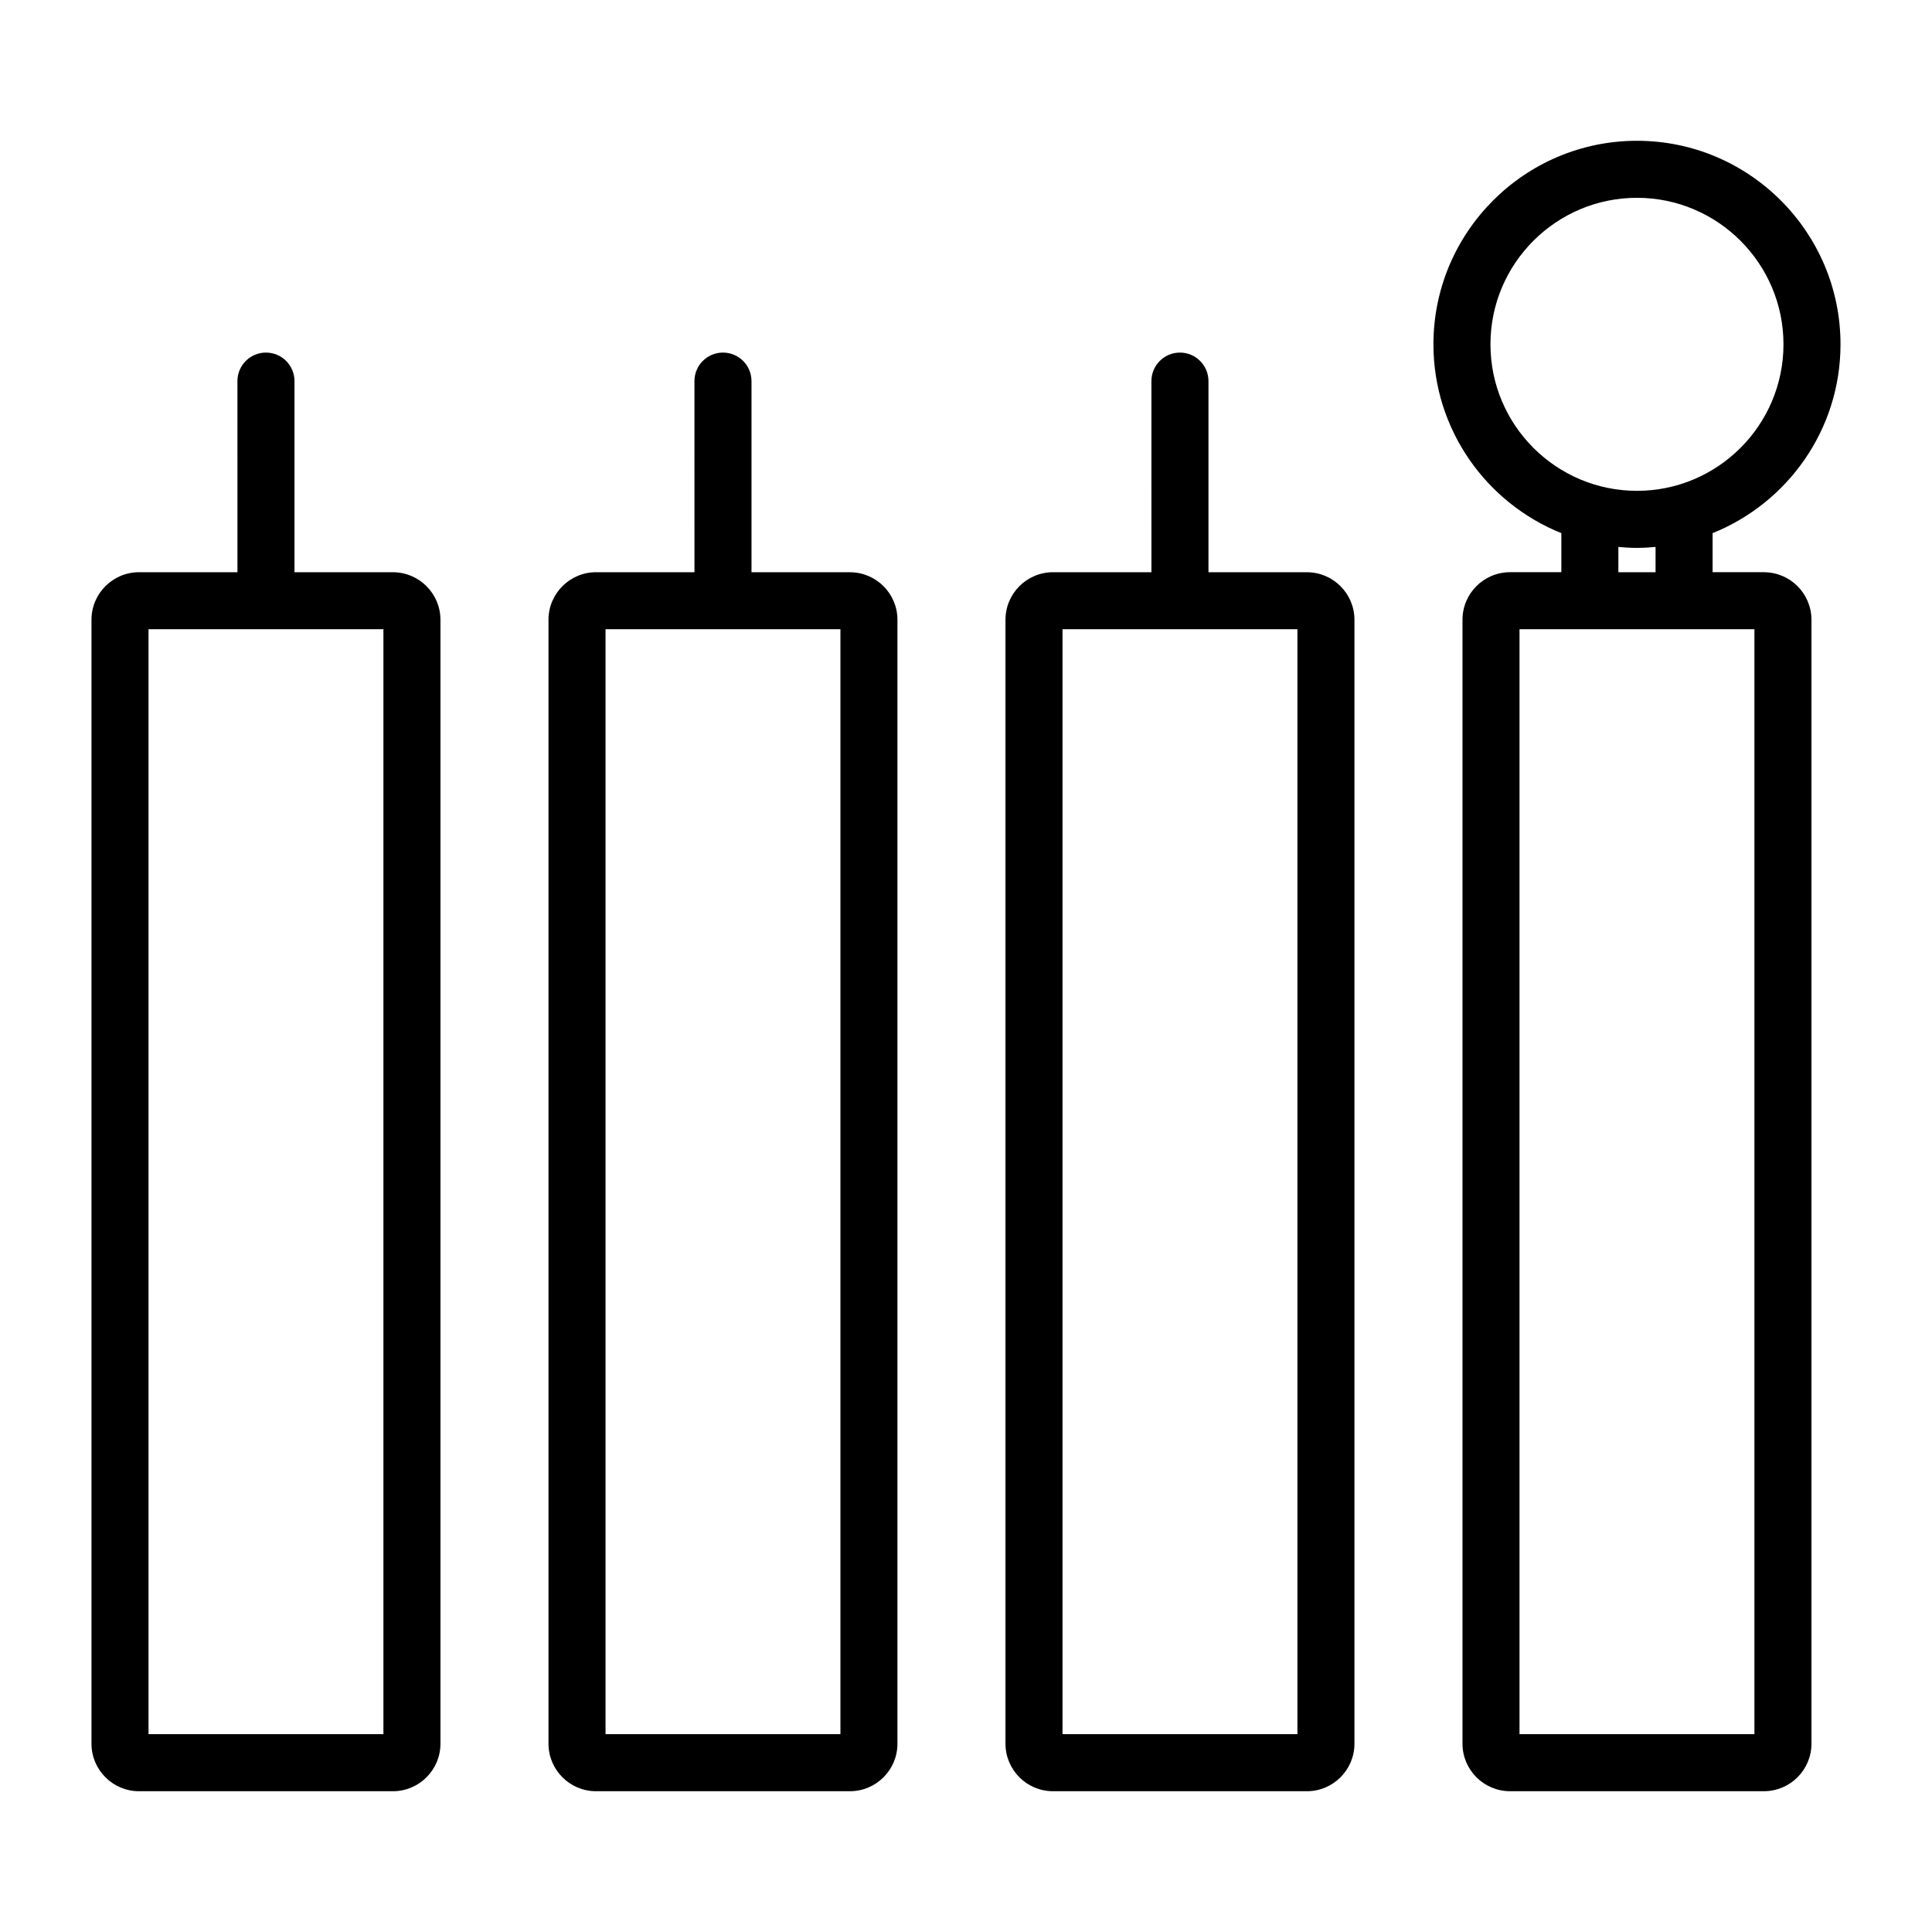<?xml version="1.0" encoding="UTF-8"?>
<!-- Uploaded to: ICON Repo, www.iconrepo.com, Generator: ICON Repo Mixer Tools -->
<svg fill="#000000" width="800px" height="800px" version="1.1" viewBox="144 144 512 512" xmlns="http://www.w3.org/2000/svg">
 <path d="m611.46 295.64h-13.605v-10.352c19.84-7.977 33.898-27.379 33.898-50.039 0-29.742-24.195-53.941-53.941-53.941-29.742 0-53.938 24.195-53.938 53.941 0 22.66 14.059 42.062 33.898 50.039v10.352h-13.605c-6.945 0-12.594 5.652-12.594 12.594v297.86c0 6.945 5.648 12.594 12.594 12.594h67.293c6.945 0 12.594-5.648 12.594-12.594v-297.85c0-6.945-5.648-12.598-12.594-12.598zm-72.473-60.391c0-21.41 17.418-38.828 38.824-38.828 21.41 0 38.828 17.418 38.828 38.828s-17.418 38.828-38.828 38.828c-21.406 0-38.824-17.418-38.824-38.828zm43.754 53.695v6.699h-9.855v-6.695c1.625 0.148 3.262 0.25 4.926 0.25 1.664-0.004 3.305-0.105 4.93-0.254zm26.199 314.63h-62.254v-292.82h62.254zm-118.59-307.93h-26.09l-0.004-50.648c0-4.176-3.387-7.559-7.559-7.559s-7.559 3.383-7.559 7.559l0.004 50.648h-26.086c-6.945 0-12.594 5.652-12.594 12.594v297.86c0 6.945 5.648 12.594 12.594 12.594h67.293c6.945 0 12.594-5.648 12.594-12.594v-297.85c0-6.945-5.648-12.598-12.594-12.598zm-2.519 307.93h-62.254v-292.82h62.254zm-118.59-307.93h-26.086v-50.648c0-4.176-3.383-7.559-7.559-7.559s-7.559 3.383-7.559 7.559l0.004 50.648h-26.09c-6.945 0-12.594 5.652-12.594 12.594v297.86c0 6.945 5.652 12.594 12.594 12.594h67.289c6.945 0 12.594-5.648 12.594-12.594v-297.85c0-6.945-5.648-12.598-12.594-12.598zm-2.519 307.93h-62.25v-292.82h62.25zm-118.59-307.93h-26.09v-50.648c0-4.176-3.383-7.559-7.559-7.559s-7.559 3.383-7.559 7.559l0.004 50.648h-26.09c-6.945 0-12.594 5.652-12.594 12.594v297.86c0 6.945 5.652 12.594 12.594 12.594h67.293c6.945 0 12.594-5.648 12.594-12.594v-297.85c0-6.945-5.648-12.598-12.594-12.598zm-2.519 307.93h-62.254v-292.82h62.254z"/>
</svg>